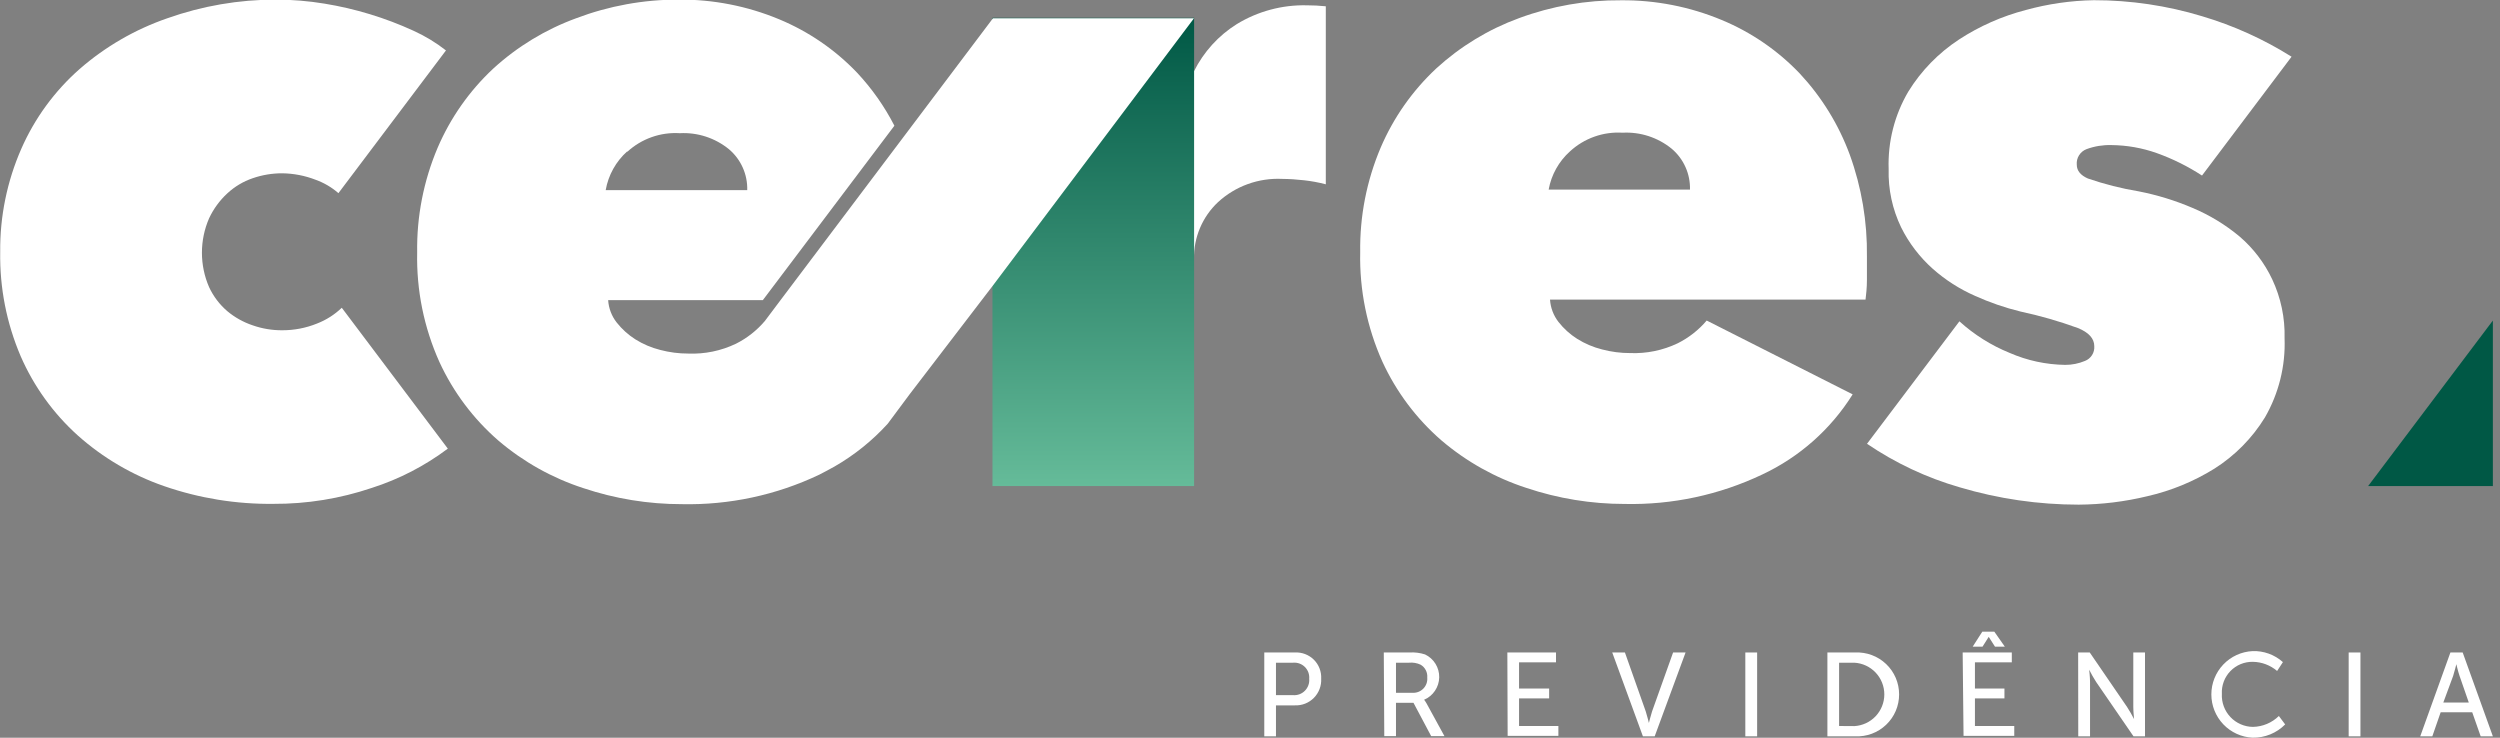 <svg xmlns="http://www.w3.org/2000/svg" width="122" height="36" viewBox="0 0 122 36" fill="none"><rect x="0" y="0" width="122" height="36" fill="#808080" stroke="none"/><g clip-path="url(#clip0_27_246)"><path d="M61.697 31.841H63.188C63.359 31.831 63.53 31.858 63.69 31.919C63.85 31.98 63.996 32.074 64.117 32.194C64.238 32.315 64.333 32.46 64.394 32.62C64.456 32.78 64.483 32.951 64.474 33.122C64.483 33.294 64.456 33.465 64.394 33.626C64.333 33.787 64.239 33.933 64.118 34.056C63.997 34.178 63.852 34.274 63.692 34.337C63.532 34.4 63.36 34.429 63.188 34.422H62.267V35.933H61.697V31.841ZM63.097 33.923C63.204 33.932 63.312 33.917 63.413 33.88C63.513 33.843 63.605 33.784 63.68 33.707C63.756 33.631 63.813 33.539 63.849 33.438C63.886 33.337 63.899 33.229 63.889 33.122C63.898 33.017 63.883 32.911 63.847 32.811C63.81 32.712 63.752 32.622 63.678 32.548C63.602 32.473 63.512 32.416 63.413 32.38C63.313 32.344 63.207 32.331 63.102 32.34H62.267V33.923H63.097Z" fill="white"></path><path d="M67.529 31.841H68.781C69.039 31.825 69.298 31.857 69.544 31.937C69.755 32.038 69.932 32.197 70.054 32.396C70.176 32.595 70.239 32.825 70.234 33.058C70.229 33.292 70.156 33.519 70.025 33.712C69.895 33.905 69.711 34.057 69.496 34.148C69.543 34.207 69.585 34.269 69.621 34.336L70.489 35.923H69.841L68.978 34.297H68.124V35.923H67.553L67.529 31.841ZM68.925 33.808C69.024 33.815 69.123 33.8 69.215 33.764C69.307 33.729 69.39 33.674 69.459 33.604C69.528 33.533 69.581 33.448 69.614 33.355C69.647 33.262 69.659 33.163 69.65 33.064C69.661 32.939 69.636 32.814 69.578 32.703C69.52 32.591 69.432 32.499 69.323 32.436C69.148 32.354 68.954 32.321 68.762 32.34H68.124V33.808H68.925Z" fill="white"></path><path d="M73.559 31.841H75.933V32.321H74.13V33.602H75.598V34.081H74.13V35.429H76.049V35.909H73.573L73.559 31.841Z" fill="white"></path><path d="M78.677 31.841H79.296L80.313 34.719C80.385 34.94 80.466 35.281 80.466 35.281C80.466 35.281 80.548 34.94 80.62 34.719L81.647 31.841H82.256L80.749 35.933H80.174L78.677 31.841Z" fill="white"></path><path d="M85.172 31.841H85.748V35.933H85.172V31.841Z" fill="white"></path><path d="M89.177 31.841H90.53C90.807 31.828 91.084 31.871 91.344 31.968C91.604 32.064 91.841 32.213 92.042 32.404C92.243 32.595 92.403 32.825 92.512 33.08C92.621 33.335 92.677 33.61 92.677 33.887C92.677 34.164 92.621 34.439 92.512 34.694C92.403 34.949 92.243 35.179 92.042 35.37C91.841 35.561 91.604 35.71 91.344 35.806C91.084 35.903 90.807 35.946 90.53 35.933H89.177V31.841ZM90.492 35.434C90.887 35.412 91.259 35.239 91.531 34.952C91.803 34.664 91.955 34.283 91.955 33.887C91.955 33.491 91.803 33.11 91.531 32.822C91.259 32.535 90.887 32.362 90.492 32.34H89.748V35.429L90.492 35.434Z" fill="white"></path><path d="M95.778 31.841H98.176V32.321H96.377V33.602H97.817V34.081H96.377V35.429H98.296V35.909H95.821L95.778 31.841ZM96.737 30.824H97.322L97.836 31.558H97.356L97.049 31.078L96.747 31.558H96.267L96.737 30.824Z" fill="white"></path><path d="M101.414 31.841H101.98L103.803 34.503C103.926 34.694 104.04 34.891 104.143 35.093C104.143 35.093 104.105 34.729 104.105 34.503V31.841H104.676V35.933H104.115L102.292 33.28C102.168 33.087 102.054 32.886 101.951 32.681C101.951 32.681 101.994 33.045 101.994 33.28V35.933H101.419L101.414 31.841Z" fill="white"></path><path d="M109.919 31.774C110.465 31.753 110.999 31.946 111.406 32.311L111.123 32.743C110.793 32.462 110.376 32.304 109.943 32.297C109.738 32.293 109.535 32.331 109.346 32.408C109.157 32.486 108.986 32.602 108.844 32.749C108.702 32.895 108.591 33.07 108.52 33.261C108.448 33.452 108.416 33.657 108.427 33.861C108.416 34.067 108.448 34.274 108.52 34.468C108.591 34.663 108.701 34.84 108.843 34.991C108.985 35.141 109.156 35.262 109.346 35.344C109.536 35.427 109.74 35.471 109.947 35.472C110.42 35.462 110.872 35.272 111.209 34.94L111.516 35.352C111.308 35.562 111.061 35.727 110.788 35.838C110.515 35.949 110.223 36.004 109.928 36C109.385 35.974 108.873 35.74 108.498 35.347C108.123 34.953 107.914 34.431 107.914 33.887C107.914 33.343 108.123 32.821 108.498 32.427C108.873 32.034 109.385 31.8 109.928 31.774H109.919Z" fill="white"></path><path d="M114.615 31.841H115.19V35.933H114.615V31.841Z" fill="white"></path><path d="M120.644 34.758H119.105L118.697 35.933H118.107L119.58 31.841H120.179L121.652 35.933H121.057L120.644 34.758ZM119.872 32.402C119.872 32.402 119.781 32.777 119.714 32.983L119.234 34.283H120.477L120.026 32.983C119.954 32.777 119.867 32.402 119.867 32.402H119.872Z" fill="white"></path><path d="M91.106 12.515C91.106 12.889 91.106 13.273 91.106 13.661C91.106 14.05 91.067 14.381 91.038 14.621H75.641C75.666 15.017 75.81 15.396 76.053 15.71C76.308 16.035 76.616 16.314 76.965 16.535C77.341 16.77 77.752 16.945 78.183 17.053C78.629 17.171 79.089 17.231 79.55 17.23C80.353 17.262 81.152 17.098 81.877 16.75C82.416 16.48 82.896 16.103 83.287 15.642L90.41 19.245C89.347 20.945 87.817 22.302 86.002 23.154C83.906 24.151 81.606 24.644 79.286 24.593C77.656 24.593 76.036 24.329 74.49 23.811C72.968 23.317 71.558 22.528 70.34 21.49C69.119 20.43 68.138 19.121 67.462 17.652C66.709 15.974 66.338 14.148 66.378 12.309C66.352 10.556 66.692 8.818 67.376 7.205C68.002 5.741 68.927 4.425 70.091 3.339C71.266 2.264 72.639 1.429 74.135 0.883C75.727 0.295 77.412 0.001 79.109 0.014C80.793 0 82.462 0.327 84.016 0.974C85.451 1.569 86.746 2.456 87.82 3.578C88.894 4.727 89.728 6.079 90.271 7.555C90.846 9.144 91.129 10.825 91.106 12.515ZM82.471 9.253C82.481 8.875 82.407 8.499 82.252 8.154C82.098 7.809 81.868 7.502 81.579 7.258C80.904 6.708 80.05 6.43 79.181 6.476C78.714 6.447 78.246 6.512 77.805 6.669C77.363 6.826 76.959 7.07 76.615 7.387C76.07 7.876 75.704 8.533 75.574 9.253H82.471Z" fill="white"></path><path d="M109.285 11.536C108.594 10.961 107.822 10.493 106.993 10.145C106.15 9.785 105.272 9.515 104.373 9.339C103.529 9.199 102.698 8.989 101.889 8.711C101.529 8.553 101.347 8.327 101.347 8.039C101.332 7.877 101.371 7.715 101.458 7.577C101.545 7.439 101.674 7.334 101.826 7.277C102.215 7.134 102.627 7.068 103.04 7.08C103.795 7.087 104.544 7.22 105.256 7.473C106.03 7.751 106.769 8.118 107.458 8.567L111.828 2.768C110.468 1.913 108.998 1.248 107.458 0.791C105.747 0.272 103.969 0.009 102.181 0.01C101.058 0.029 99.941 0.19 98.857 0.489C97.701 0.789 96.601 1.275 95.6 1.928C94.599 2.584 93.753 3.452 93.125 4.471C92.453 5.614 92.12 6.925 92.166 8.25C92.139 9.234 92.348 10.209 92.775 11.095C93.155 11.86 93.678 12.545 94.315 13.114C94.931 13.661 95.628 14.107 96.382 14.438C97.094 14.76 97.834 15.015 98.593 15.201C99.546 15.405 100.484 15.675 101.399 16.007C101.932 16.223 102.201 16.52 102.201 16.894C102.212 17.047 102.174 17.2 102.092 17.329C102.01 17.459 101.888 17.559 101.745 17.614C101.441 17.741 101.115 17.807 100.785 17.806C99.85 17.794 98.927 17.595 98.07 17.221C97.169 16.855 96.34 16.334 95.619 15.681L91.11 21.657C92.498 22.6 94.026 23.317 95.638 23.782C97.521 24.342 99.474 24.626 101.438 24.627C102.569 24.619 103.696 24.48 104.796 24.214C105.951 23.95 107.055 23.496 108.062 22.871C109.064 22.237 109.907 21.382 110.528 20.372C111.205 19.199 111.538 17.859 111.487 16.506C111.513 15.512 111.306 14.527 110.883 13.628C110.504 12.826 109.96 12.113 109.285 11.536Z" fill="white"></path><path d="M15.465 15.791C14.927 16.008 14.352 16.119 13.772 16.117C13.282 16.12 12.795 16.039 12.333 15.877C11.881 15.726 11.461 15.492 11.095 15.187C10.717 14.864 10.413 14.463 10.203 14.011C9.973 13.482 9.854 12.91 9.854 12.333C9.854 11.755 9.973 11.184 10.203 10.654C10.418 10.194 10.721 9.78 11.095 9.435C11.451 9.105 11.873 8.853 12.333 8.697C12.796 8.537 13.282 8.456 13.772 8.457C14.33 8.464 14.882 8.571 15.403 8.773C15.811 8.92 16.189 9.141 16.515 9.426L21.763 2.461C21.275 2.079 20.744 1.757 20.18 1.501C18.797 0.867 17.336 0.422 15.834 0.177C15.051 0.048 14.259 -0.017 13.465 -0.019C11.659 -0.02 9.866 0.288 8.164 0.892C6.592 1.435 5.14 2.275 3.886 3.367C2.666 4.442 1.695 5.769 1.041 7.258C0.345 8.845 -0.007 10.561 0.01 12.294C-0.019 14.04 0.321 15.773 1.007 17.379C1.648 18.851 2.597 20.169 3.79 21.245C5.017 22.34 6.448 23.181 8.001 23.72C9.719 24.316 11.527 24.609 13.345 24.588C14.976 24.596 16.596 24.333 18.142 23.811C19.478 23.384 20.733 22.735 21.854 21.893L16.679 15.019C16.329 15.354 15.917 15.617 15.465 15.791Z" fill="white"></path><path d="M58.267 12.644C58.257 12.124 58.356 11.608 58.559 11.128C58.761 10.649 59.062 10.218 59.442 9.862C59.863 9.476 60.355 9.177 60.892 8.983C61.429 8.789 61.999 8.703 62.569 8.73C62.925 8.733 63.281 8.756 63.634 8.797C63.994 8.836 64.35 8.902 64.699 8.994V0.307C64.39 0.275 64.079 0.259 63.769 0.259C62.568 0.232 61.384 0.55 60.358 1.175C59.462 1.735 58.738 2.532 58.267 3.478V12.644Z" fill="white"></path><path d="M58.272 0.868H49.781H48.433V13.93V23.72H58.272V0.868Z" fill="url(#paint0_linear_27_246)"></path><path d="M58.267 0.892H48.457L38.077 14.664L37.324 15.666C36.933 16.127 36.453 16.504 35.914 16.774C35.189 17.122 34.39 17.286 33.587 17.254C33.126 17.255 32.666 17.195 32.22 17.077C31.789 16.969 31.378 16.794 31.002 16.558C30.654 16.337 30.346 16.058 30.09 15.733C29.847 15.42 29.703 15.041 29.678 14.645H37.228L43.646 6.135C43.162 5.191 42.548 4.32 41.823 3.545C40.75 2.422 39.454 1.535 38.02 0.94C36.465 0.293 34.796 -0.033 33.112 -0.019C31.405 -0.022 29.711 0.287 28.114 0.892C26.619 1.439 25.245 2.273 24.07 3.348C22.907 4.434 21.982 5.751 21.355 7.214C20.671 8.828 20.331 10.566 20.358 12.318C20.318 14.158 20.688 15.983 21.442 17.662C22.118 19.131 23.099 20.439 24.32 21.499C25.537 22.538 26.947 23.327 28.469 23.821C30.015 24.339 31.635 24.603 33.266 24.603C35.586 24.654 37.886 24.161 39.981 23.164C40.24 23.039 40.461 22.905 40.725 22.766C41.693 22.209 42.569 21.505 43.32 20.679L44.39 19.24L48.457 13.93L58.267 0.892ZM30.608 7.411C30.953 7.094 31.357 6.85 31.798 6.693C32.239 6.536 32.708 6.471 33.175 6.5C34.044 6.454 34.898 6.732 35.573 7.282C35.862 7.526 36.092 7.832 36.246 8.178C36.401 8.523 36.475 8.899 36.465 9.277H29.558C29.686 8.547 30.056 7.881 30.608 7.387V7.411Z" fill="white"></path><path d="M115.564 23.72H121.652V15.642L115.564 23.72Z" fill="url(#paint1_linear_27_246)"></path></g><defs><linearGradient id="paint0_linear_27_246" x1="53.35" y1="23.72" x2="53.35" y2="0.868" gradientUnits="userSpaceOnUse"><stop stop-color="#65BB99"></stop><stop offset="1" stop-color="#005845"></stop></linearGradient><linearGradient id="paint1_linear_27_246" x1="1620.73" y1="415.09" x2="1620.73" y2="279.06" gradientUnits="userSpaceOnUse"><stop stop-color="#65BB99"></stop><stop offset="1" stop-color="#005845"></stop></linearGradient><clipPath id="clip0_27_246"><rect width="121.652" height="36" fill="white"></rect></clipPath></defs></svg>